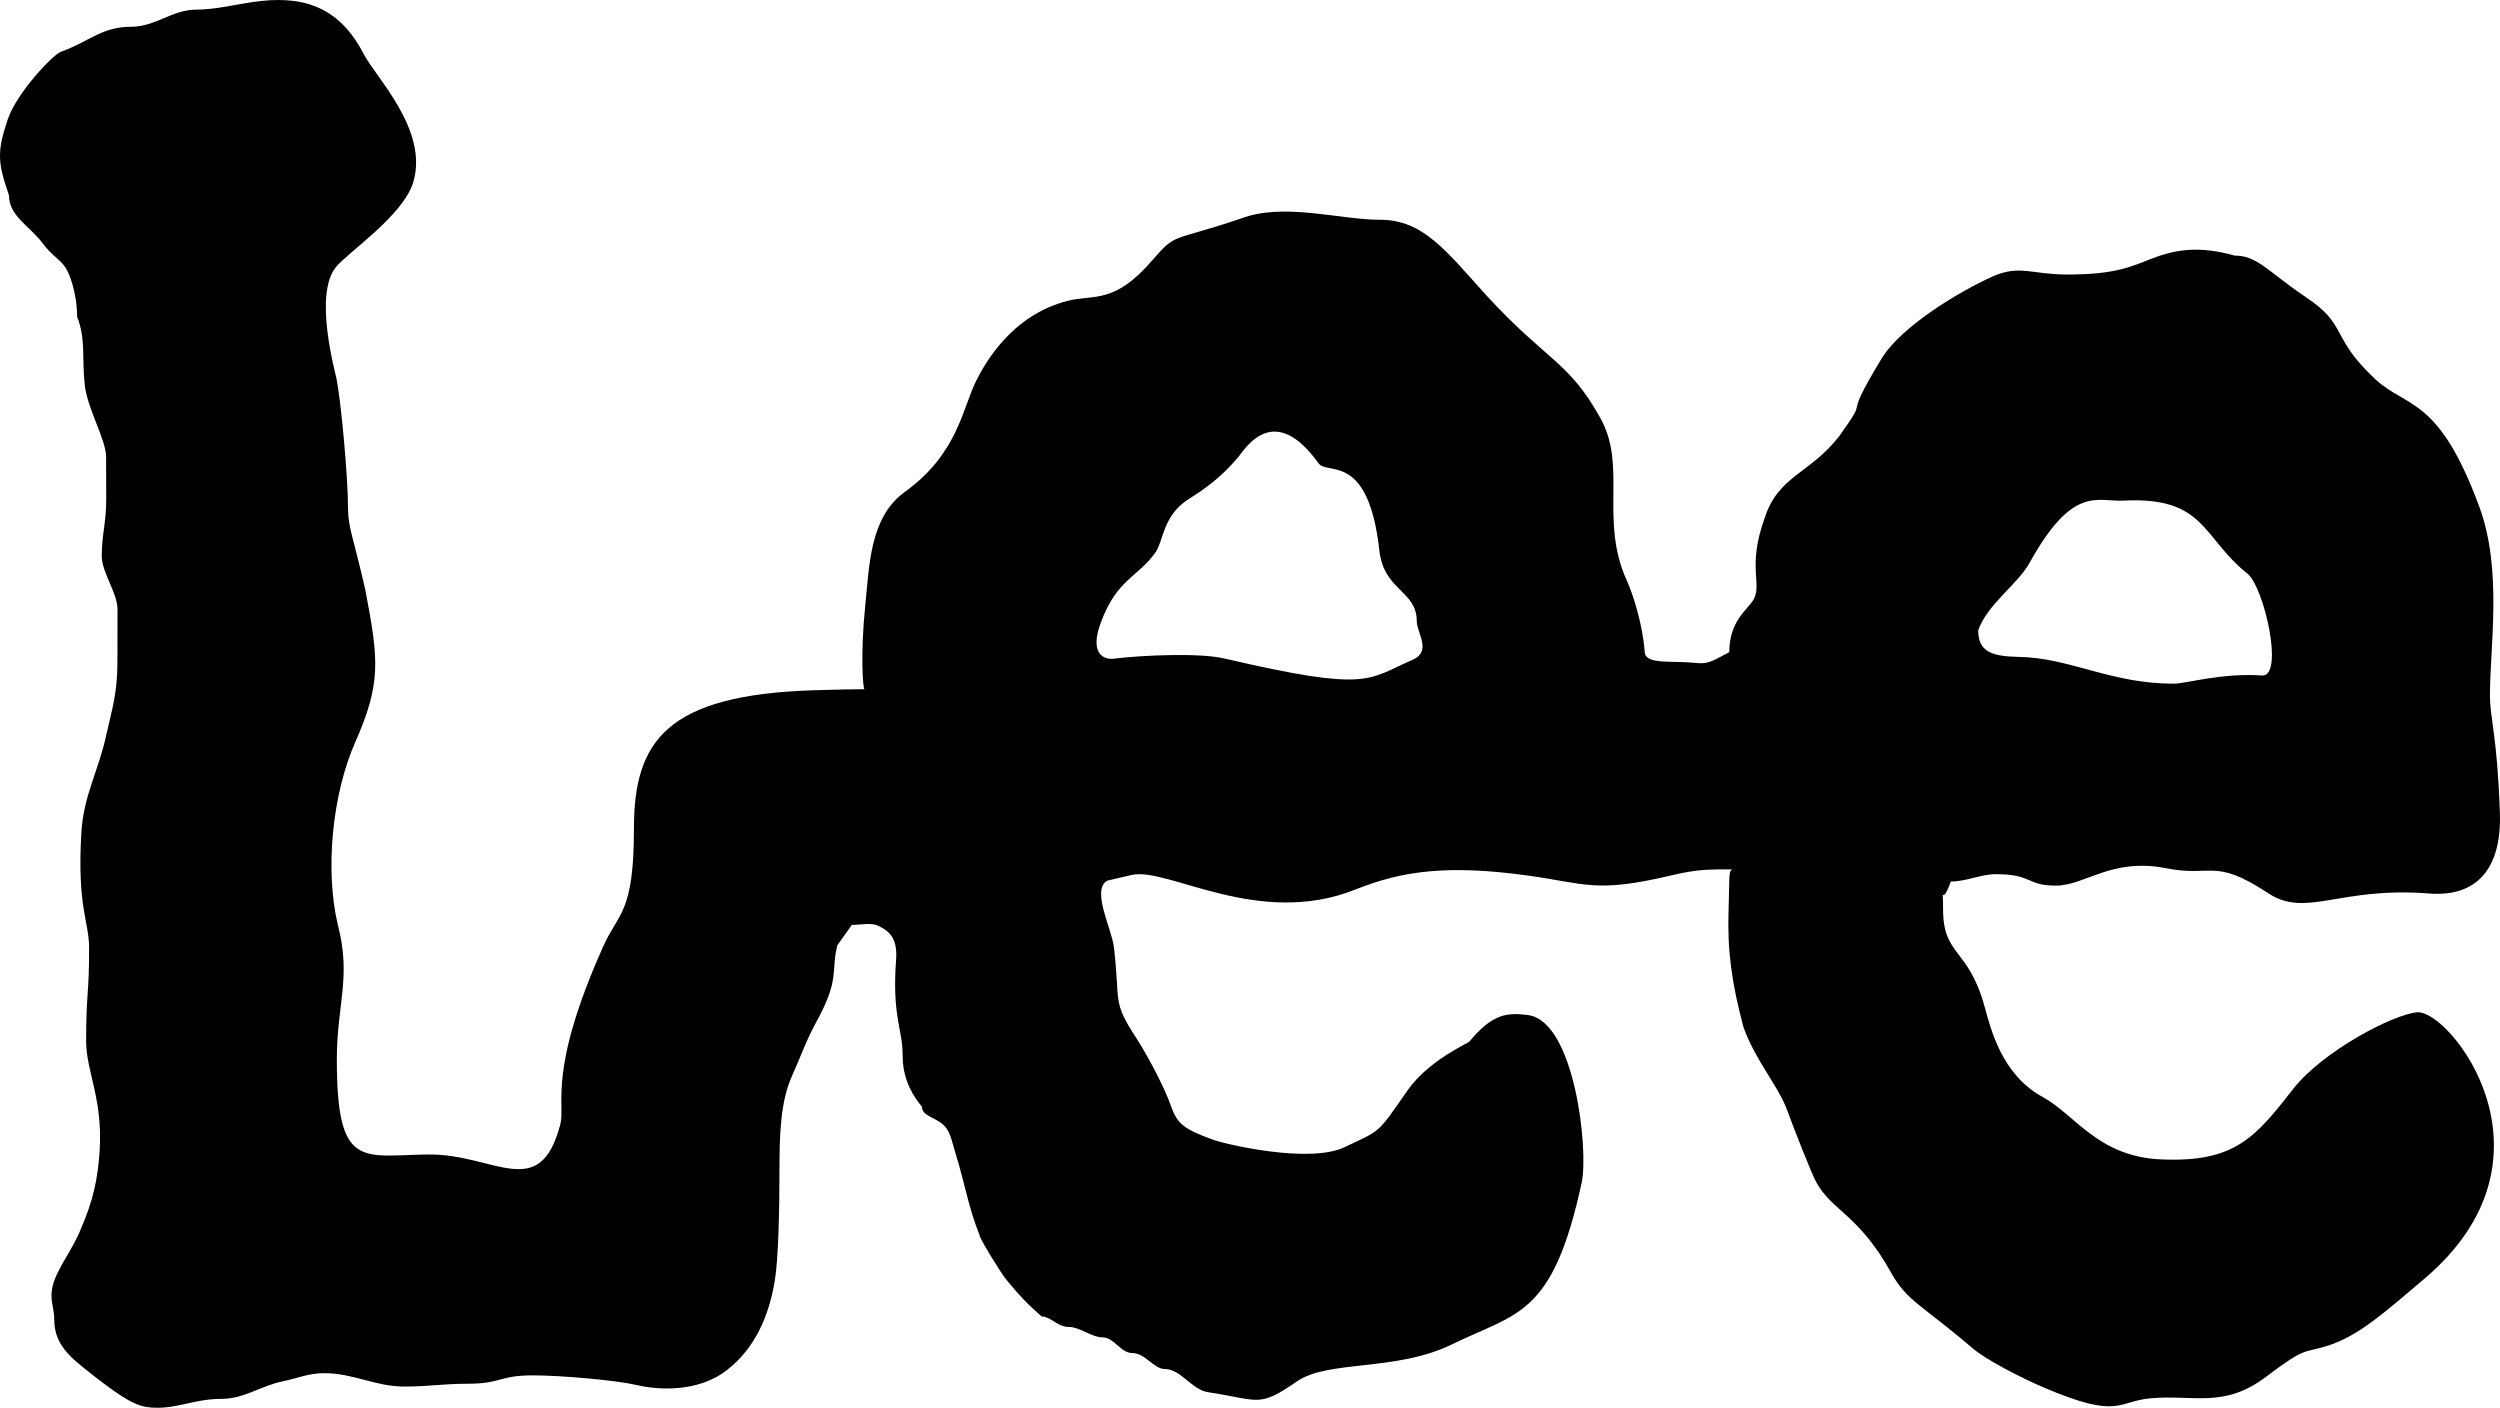 <svg width="103" height="58" viewBox="0 0 103 58" fill="none" xmlns="http://www.w3.org/2000/svg">
<path d="M58.182 27.192C56.324 27.989 56.459 28.532 50.438 27.128C49.424 26.893 47.099 26.99 45.897 27.136C45.441 27.19 44.899 26.909 45.341 25.687C46.008 23.845 46.893 23.781 47.613 22.748C47.932 22.294 47.906 21.242 48.966 20.567C49.653 20.129 50.277 19.703 51.022 18.826C51.373 18.366 52.528 16.581 54.332 19.098C54.704 19.585 56.377 18.618 56.832 22.692C57.014 24.338 58.371 24.328 58.371 25.594C58.371 26.082 59.016 26.835 58.182 27.192ZM83.605 23.211C85.399 19.965 86.39 20.681 87.49 20.625C90.867 20.451 90.725 22.149 92.591 23.631C93.282 24.178 94.12 27.892 93.193 27.83C91.501 27.717 90.074 28.168 89.555 28.168C86.948 28.168 85.299 27.101 83.169 27.064C82.056 27.043 81.502 26.847 81.502 25.97C81.876 24.897 83.137 24.058 83.605 23.211ZM99.599 41.706C98.607 41.781 95.695 43.314 94.488 44.854C92.912 46.869 92.075 47.902 89.03 47.767C86.425 47.65 85.505 45.929 84.153 45.193C82.478 44.284 82.014 42.384 81.769 41.485C81.099 39.035 80.055 39.406 80.055 37.462C80.055 36.097 79.912 37.585 80.375 36.319C81.029 36.319 81.61 36.009 82.263 36.015C83.754 36.027 83.493 36.488 84.702 36.488C85.912 36.488 86.987 35.325 89.256 35.773C91.145 36.148 91.205 35.331 93.419 36.78C95.004 37.853 96.355 36.517 100.072 36.812C102.044 36.969 103.078 35.788 102.995 33.475C102.885 30.289 102.586 29.614 102.586 28.654C102.586 26.608 103.106 23.491 102.152 20.892C100.463 16.299 99.163 16.843 97.843 15.605C95.978 13.856 96.753 13.4 94.984 12.231C93.403 11.16 92.998 10.53 92.066 10.53C90.671 10.14 89.705 10.25 88.68 10.645C87.751 11.004 87.134 11.31 85.178 11.31C83.689 11.31 83.221 10.9 82.103 11.387C80.802 11.972 78.357 13.409 77.521 14.774C75.752 17.697 77.175 16.018 75.778 17.968C74.569 19.526 73.263 19.592 72.704 21.346C71.96 23.392 72.636 24.086 72.224 24.739C71.982 25.125 71.246 25.602 71.246 26.869C70.501 27.258 70.391 27.37 69.824 27.31C68.898 27.214 67.801 27.388 67.764 26.881C67.676 25.671 67.252 24.415 67.03 23.931C65.886 21.426 67.047 19.233 65.944 17.241C64.625 14.862 63.768 14.915 61.254 12.187C59.578 10.334 58.635 9.055 56.866 9.055C55.19 9.055 52.879 8.327 51.11 9.009C48.225 9.984 48.486 9.556 47.469 10.731C45.897 12.55 45.079 12.119 43.997 12.393C41.655 12.983 40.556 15.016 40.217 15.695C39.649 16.828 39.465 18.689 37.279 20.267C35.835 21.309 35.82 23.28 35.648 24.951C35.441 26.987 35.555 28.395 35.618 28.395C35.145 28.396 34.357 28.412 33.517 28.439C27.464 28.632 26.118 30.529 26.118 34.134C26.118 37.642 25.483 37.583 24.857 38.983C22.546 44.147 23.305 45.482 23.084 46.328C22.235 49.572 20.373 47.535 17.65 47.565C14.921 47.594 13.877 48.219 13.877 43.641C13.877 41.398 14.481 40.261 13.922 38.117C13.364 35.779 13.722 32.653 14.624 30.608C15.723 28.122 15.601 27.182 15.042 24.259C14.578 22.213 14.339 21.735 14.339 20.956C14.339 19.592 14.036 16.451 13.869 15.629C13.8 15.275 12.929 12.158 13.829 11.017C14.312 10.405 16.623 8.884 17.031 7.491C17.658 5.344 15.471 3.178 14.981 2.22C13.903 0.126 12.282 -0.188 10.418 0.083C9.681 0.191 8.845 0.396 8.1 0.396C7.076 0.396 6.422 1.103 5.399 1.103C4.189 1.103 3.692 1.706 2.506 2.136C2.165 2.262 0.703 3.818 0.329 4.891C-0.134 6.254 -0.097 6.685 0.371 8.05C0.371 8.925 1.252 9.314 1.812 10.094C2.398 10.831 2.671 10.66 2.98 11.699C3.092 12.074 3.176 12.556 3.176 13.043C3.549 14.018 3.364 14.7 3.494 15.876C3.599 16.823 4.371 18.133 4.371 18.815C4.371 19.984 4.377 19.398 4.377 20.567C4.377 21.541 4.192 22.027 4.192 22.906C4.192 23.588 4.841 24.424 4.841 25.106C4.841 25.886 4.838 26.47 4.838 27.249C4.838 28.614 4.6 29.264 4.374 30.303C4.039 31.827 3.447 32.749 3.352 34.307C3.171 37.337 3.671 38 3.671 39.035C3.671 41.081 3.549 40.845 3.549 42.891C3.549 44.158 4.241 45.249 4.105 47.422C4.03 48.588 3.82 49.508 3.352 50.579C2.98 51.553 2.28 52.314 2.143 53.113C2.06 53.593 2.236 53.891 2.236 54.379C2.236 55.546 3.125 56.081 3.961 56.762C4.613 57.248 5.397 57.881 6.052 57.971C7.166 58.123 7.915 57.633 9.126 57.633C10.058 57.633 10.727 57.103 11.639 56.913C12.291 56.776 12.709 56.575 13.361 56.575C14.572 56.575 15.452 57.126 16.663 57.126C17.686 57.126 18.246 57.01 19.271 57.01C20.668 57.01 20.551 56.665 21.947 56.665C23.158 56.665 25.433 56.873 26.25 57.067C27.046 57.259 28.766 57.4 29.977 56.425C31.092 55.546 31.672 54.262 31.92 52.772C32.068 51.889 32.114 49.948 32.114 48.196C32.114 46.733 32.157 45.383 32.628 44.335C33.054 43.383 33.152 43.009 33.616 42.133C34.62 40.316 34.227 40.042 34.496 38.95L35.095 38.106C35.467 38.106 35.888 38.002 36.172 38.139C36.593 38.338 36.991 38.602 36.919 39.547C36.746 41.868 37.188 42.393 37.188 43.464C37.188 44.245 37.427 44.919 37.984 45.602C37.984 45.992 38.595 46.044 38.913 46.389C39.178 46.676 39.234 47.093 39.379 47.557C39.756 48.772 39.887 49.7 40.351 50.871C40.351 51.017 41.234 52.448 41.466 52.73C42.074 53.465 42.361 53.752 42.92 54.24C43.292 54.24 43.569 54.671 44.034 54.671C44.499 54.671 44.967 55.099 45.431 55.099C45.897 55.099 46.173 55.744 46.639 55.744C47.198 55.744 47.525 56.404 47.991 56.404C48.642 56.404 49.109 57.255 49.753 57.355C51.905 57.682 51.831 58.02 53.436 56.913C54.722 56.022 57.51 56.516 59.814 55.391C62.526 54.066 63.968 54.251 65.165 48.726C65.458 47.372 64.873 42.079 62.962 41.822C62.082 41.704 61.482 41.774 60.537 42.914C60.474 42.991 58.866 43.675 57.99 44.926C56.722 46.739 56.94 46.532 55.391 47.266C53.944 47.951 50.522 47.151 49.992 46.961C48.728 46.505 48.495 46.291 48.222 45.511C47.997 44.867 47.384 43.66 46.826 42.783C45.801 41.224 46.168 41.336 45.891 39.013C45.798 38.249 44.96 36.675 45.611 36.286C45.611 36.286 46.176 36.149 46.639 36.046C48.109 35.72 51.859 38.249 55.856 36.644C57.757 35.881 59.632 35.62 62.897 36.066C65.354 36.401 65.713 36.812 68.888 36.059C69.975 35.801 70.47 35.819 71.4 35.819C71.196 35.819 71.264 36.205 71.217 37.521C71.159 39.188 71.359 40.535 71.822 42.289C72.29 43.653 73.269 44.736 73.633 45.746C73.907 46.501 74.674 48.454 74.841 48.726C75.493 49.897 76.588 50.047 77.914 52.436C78.566 53.615 79.229 53.794 81.269 55.546C81.794 56.002 83.231 56.752 84.24 57.181C87.329 58.494 87.221 57.731 88.62 57.608C90.384 57.453 91.631 58.037 93.37 56.717C95.018 55.468 94.907 55.754 95.884 55.45C97.176 55.047 98.27 54.049 99.877 52.691C105.807 47.678 100.925 41.607 99.599 41.706Z" fill="black"/>
</svg>
